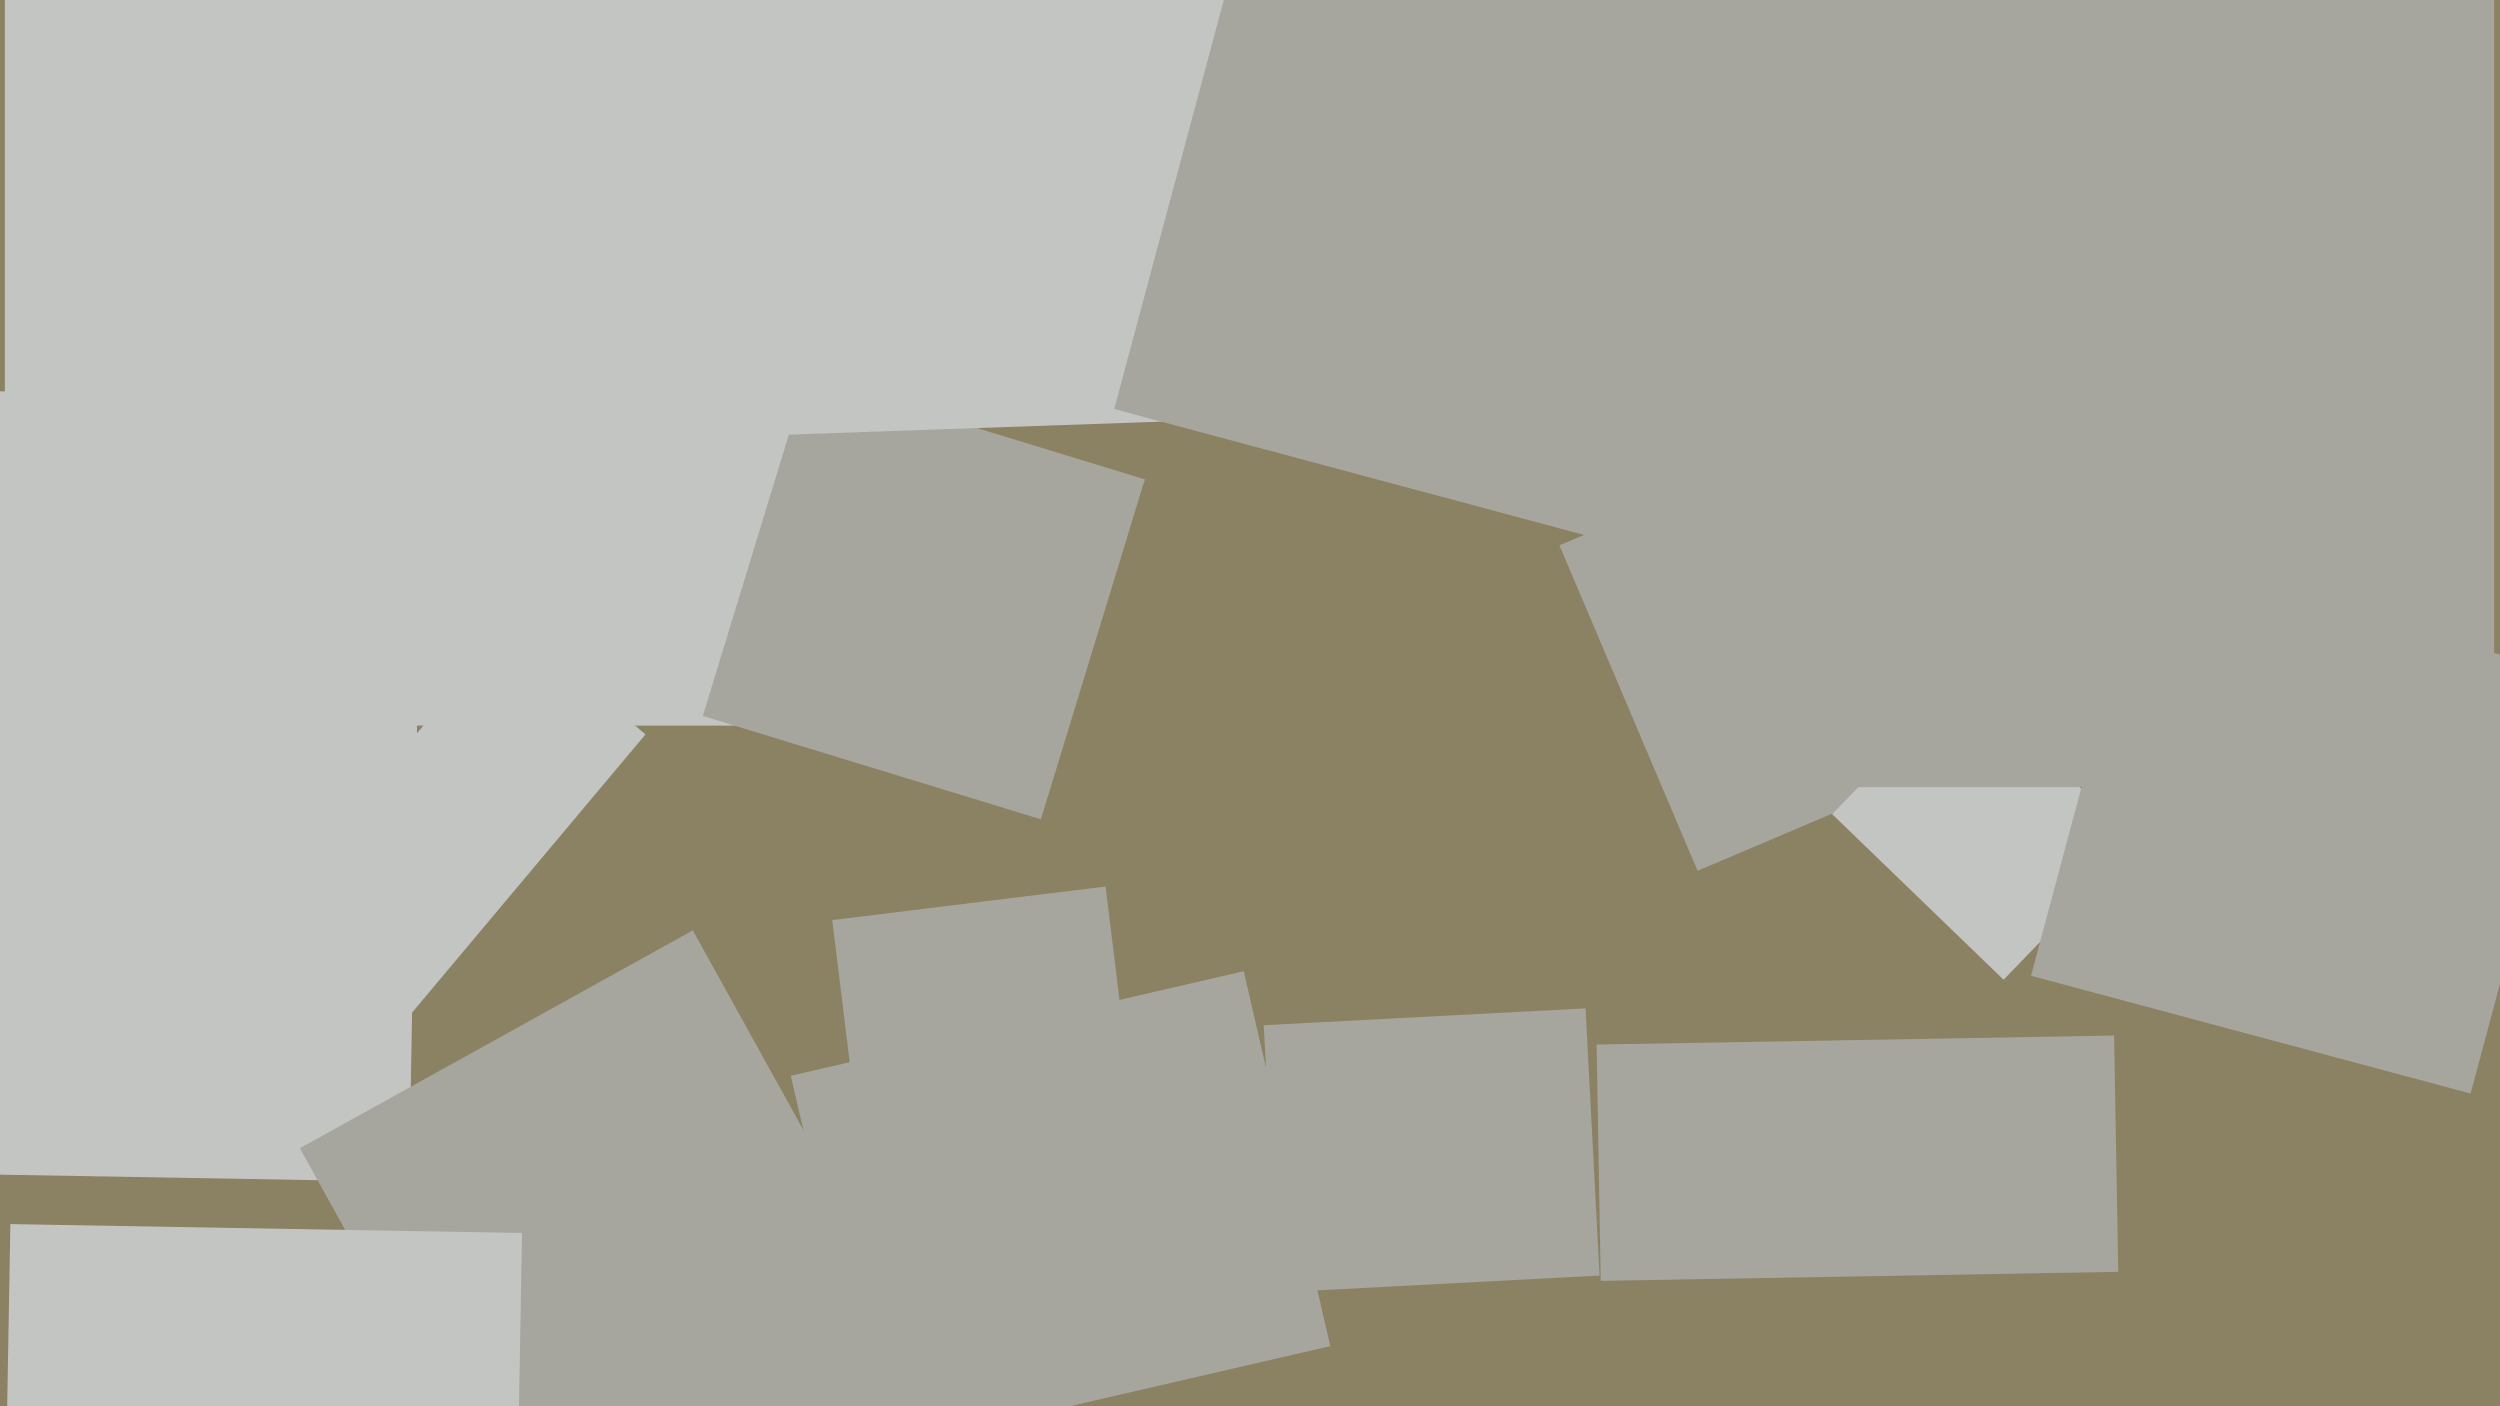 <svg xmlns="http://www.w3.org/2000/svg" width="640px" height="360px">
  <rect width="640" height="360" fill="rgb(139,130,100)"/>
  <polygon points="224.604,371.372 202.446,275.397 318.396,248.628 340.554,344.603" fill="rgb(166,166,158)"/>
  <polygon points="434.582,222.915 399.221,139.609 466.418,111.085 501.779,194.391" fill="rgb(166,166,158)"/>
  <polygon points="103.221,261.924 68.749,232.999 130.779,159.076 165.251,188.001" fill="rgb(194,197,194)"/>
  <polygon points="104.735,302.541 -102.234,298.928 -98.735,98.459 108.234,102.072" fill="rgb(194,197,194)"/>
  <polygon points="512.921,250.811 469.041,208.437 503.079,173.189 546.959,215.563" fill="rgb(194,197,194)"/>
  <polygon points="249.75,185.75 1.25,185.75 1.25,-60.75 249.75,-60.75" fill="rgb(194,197,194)"/>
  <polygon points="76.773,293.938 177.354,238.184 253.227,375.062 152.646,430.816" fill="rgb(166,166,158)"/>
  <polygon points="408.732,267.411 541.212,265.098 542.268,325.589 409.788,327.902" fill="rgb(166,166,158)"/>
  <polygon points="632.465,279.944 519.935,249.791 548.535,143.056 661.065,173.209" fill="rgb(166,166,158)"/>
  <polygon points="638.5,201.5 429.5,201.5 429.5,-3.5 638.5,-3.5" fill="rgb(166,166,158)"/>
  <polygon points="266.47,209.742 179.924,183.282 206.53,96.258 293.076,122.718" fill="rgb(166,166,158)"/>
  <polygon points="131.347,446.633 0.367,444.347 2.653,313.367 133.633,315.653" fill="rgb(194,197,194)"/>
  <polygon points="158.642,112.774 150.51,-120.084 399.358,-128.774 407.49,104.084" fill="rgb(194,197,194)"/>
  <polygon points="323.514,262.456 405.901,258.138 409.486,326.544 327.099,330.862" fill="rgb(166,166,158)"/>
  <polygon points="220.974,300.054 213.052,235.538 283.026,226.946 290.948,291.462" fill="rgb(166,166,158)"/>
  <polygon points="428.679,143.145 285.239,104.71 324.321,-41.145 467.761,-2.71" fill="rgb(166,166,158)"/>
</svg>